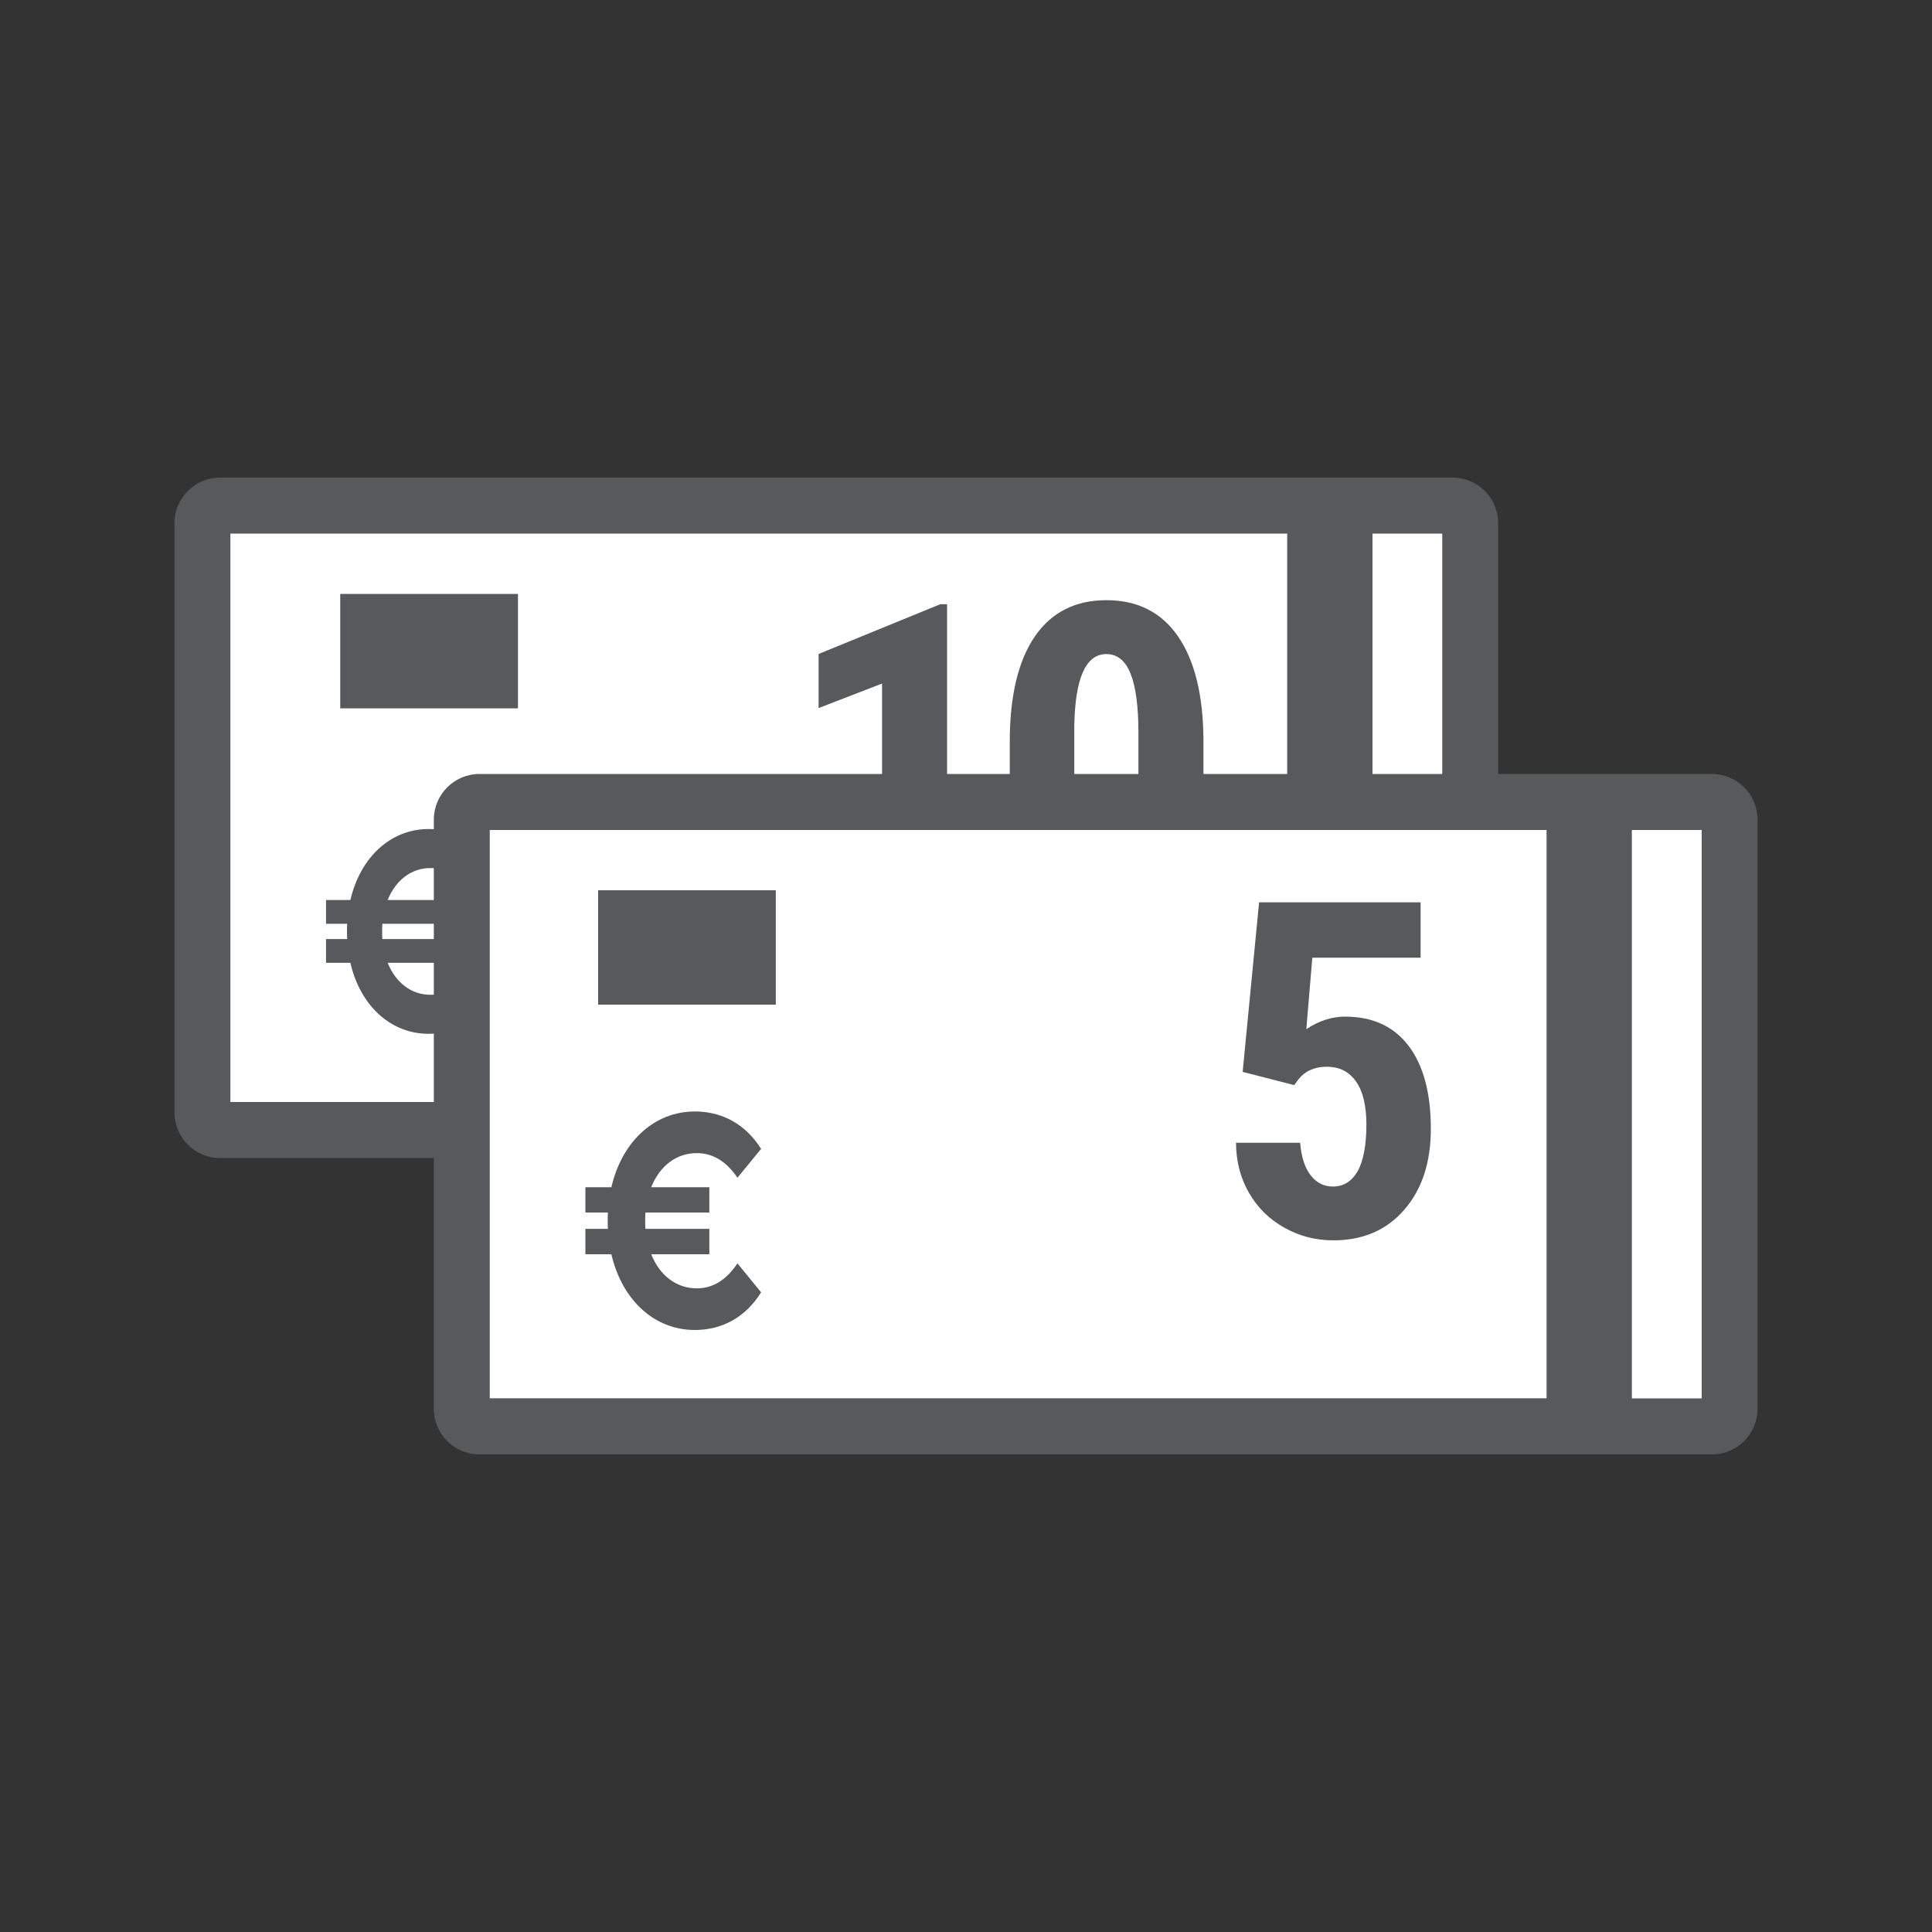 <?xml version="1.0" encoding="UTF-8"?>
<svg id="Layer_1" data-name="Layer 1" xmlns="http://www.w3.org/2000/svg" viewBox="0 0 200 200">
  <rect x="0" y="0" width="200" height="200" fill="#333333" stroke="none"/>
  <defs>
    <style>
      .cls-1 {
        fill: #58595b;
      }

      .cls-1, .cls-2 {
        stroke-width: 0px;
      }

      .cls-2 {
        fill: #fff;
      }
    </style>
  </defs>
  <g>
    <path class="cls-1" d="M150.37,49.44H22.78c-2.6,0-4.72,2.12-4.72,4.73v60.99c0,2.6,2.12,4.72,4.72,4.72h127.59c2.6,0,4.72-2.12,4.72-4.72v-60.99c0-2.61-2.12-4.73-4.72-4.73ZM25.31,112.6v-55.93h115.53s7.02,0,7.02,0v55.94h-8.46s-114.09,0-114.09,0Z"/>
    <polygon class="cls-2" points="149.3 55.24 149.3 114.08 139.39 114.08 139.39 114.08 23.85 114.08 23.85 55.24 139.39 55.24 139.39 55.24 149.3 55.24"/>
    <rect class="cls-1" x="133.25" y="53.63" width="8.83" height="61.59"/>
  </g>
  <g>
    <path class="cls-1" d="M98.04,97.13h-6.73s0-26.37,0-26.37l-6.57,2.54v-5.6s12.59-5.15,12.59-5.15h.71s0,34.57,0,34.57Z"/>
    <path class="cls-1" d="M124.59,82.86c0,4.77-.87,8.43-2.6,10.95-1.73,2.53-4.2,3.79-7.41,3.79-3.18,0-5.63-1.23-7.36-3.69-1.73-2.46-2.63-5.98-2.69-10.56v-6.52c0-4.76.86-8.4,2.58-10.92,1.72-2.52,4.2-3.78,7.42-3.78,3.22,0,5.7,1.25,7.42,3.75s2.6,6.06,2.63,10.69v6.28ZM117.85,75.87c0-2.72-.27-4.76-.81-6.12-.54-1.36-1.38-2.04-2.51-2.04-2.13,0-3.24,2.49-3.32,7.47v8.61c0,2.78.27,4.85.82,6.21.54,1.36,1.39,2.04,2.55,2.04,1.09,0,1.9-.64,2.43-1.91.53-1.27.81-3.22.84-5.84v-8.42Z"/>
  </g>
  <path class="cls-1" d="M48.52,100.55l2.3,2.81c-1.47,2.37-3.71,3.66-6.44,3.66-3.96,0-7.09-2.93-8.11-7.35h-2.52s0-2.46,0-2.46h2.19c-.02-.26-.02-.53-.02-.79s0-.53.02-.79h-2.19s0-2.46,0-2.46h2.52c1.03-4.42,4.16-7.35,8.11-7.35,2.73,0,4.96,1.29,6.44,3.63l-2.3,2.81c-1.07-1.58-2.39-2.4-3.96-2.4-1.99,0-3.6,1.26-4.43,3.31h5.66s0,2.46,0,2.46h-6.21c-.02.26-.02.53-.02.79s0,.53.02.79h6.21s0,2.46,0,2.46h-5.66c.83,2.05,2.44,3.31,4.43,3.31,1.56,0,2.88-.82,3.96-2.43Z"/>
  <g>
    <g>
      <path class="cls-1" d="M177.22,80.12H49.63c-2.6,0-4.72,2.12-4.72,4.73v60.99c0,2.6,2.12,4.72,4.72,4.72h127.59c2.6,0,4.72-2.12,4.72-4.72v-60.99c0-2.61-2.12-4.73-4.72-4.73ZM52.16,143.28v-55.93h115.53s7.02,0,7.02,0v55.94h-8.46s-114.09,0-114.09,0Z"/>
      <polygon class="cls-2" points="176.16 85.92 176.16 144.76 166.24 144.76 166.24 144.75 50.7 144.75 50.7 85.92 166.24 85.92 166.24 85.92 176.16 85.92"/>
      <rect class="cls-1" x="160.1" y="84.3" width="8.83" height="61.59"/>
    </g>
    <rect class="cls-1" x="61.92" y="92.16" width="18.39" height="11.84"/>
    <path class="cls-1" d="M60.6,125.52h2.33c-.02.28-.02.57-.02.85,0,.28,0,.56.02.84h-2.33s0,2.63,0,2.63h2.69c1.09,4.72,4.43,7.84,8.64,7.84,2.9,0,5.28-1.37,6.86-3.9l-2.45-3c-1.14,1.72-2.54,2.59-4.21,2.59-2.12,0-3.84-1.34-4.72-3.53h6.02s0-2.63,0-2.63h-6.62c-.02-.28-.02-.56-.02-.84,0-.28,0-.57.02-.85h6.62s0-2.62,0-2.62h-6.02c.88-2.19,2.59-3.53,4.72-3.53,1.67,0,3.08.87,4.21,2.55l2.45-2.99c-1.58-2.5-3.96-3.87-6.86-3.87-4.21,0-7.55,3.12-8.64,7.84h-2.69s0,2.62,0,2.62Z"/>
    <path class="cls-1" d="M127.95,118.29c.01,1.95.47,3.69,1.36,5.22.89,1.53,2.11,2.73,3.67,3.59,1.54.87,3.23,1.3,5.05,1.3,3.07,0,5.52-1.06,7.35-3.18,1.83-2.11,2.74-4.91,2.74-8.37,0-3.7-.77-6.56-2.3-8.58-1.54-2.03-3.74-3.03-6.58-3.03-1.37,0-2.71.43-4.01,1.3l.62-7.4h11.21s0-5.73,0-5.73h-16.72s-1.7,17.55-1.7,17.55l5.34,1.37.43-.59c.69-.87,1.67-1.31,2.94-1.31,1.3,0,2.3.5,3.02,1.52.72,1.01,1.08,2.51,1.08,4.5s-.3,3.71-.9,4.78c-.61,1.06-1.46,1.6-2.56,1.6-.95,0-1.73-.4-2.33-1.19-.6-.78-.95-1.9-1.07-3.34h-6.63Z"/>
  </g>
  <path class="cls-1" d="M53.62,61.48c-6.19,0-12.31,0-18.4,0,0,4.01,0,7.92,0,11.85,6.16,0,12.23,0,18.4,0,0-4.02,0-7.93,0-11.85Z"/>
</svg>